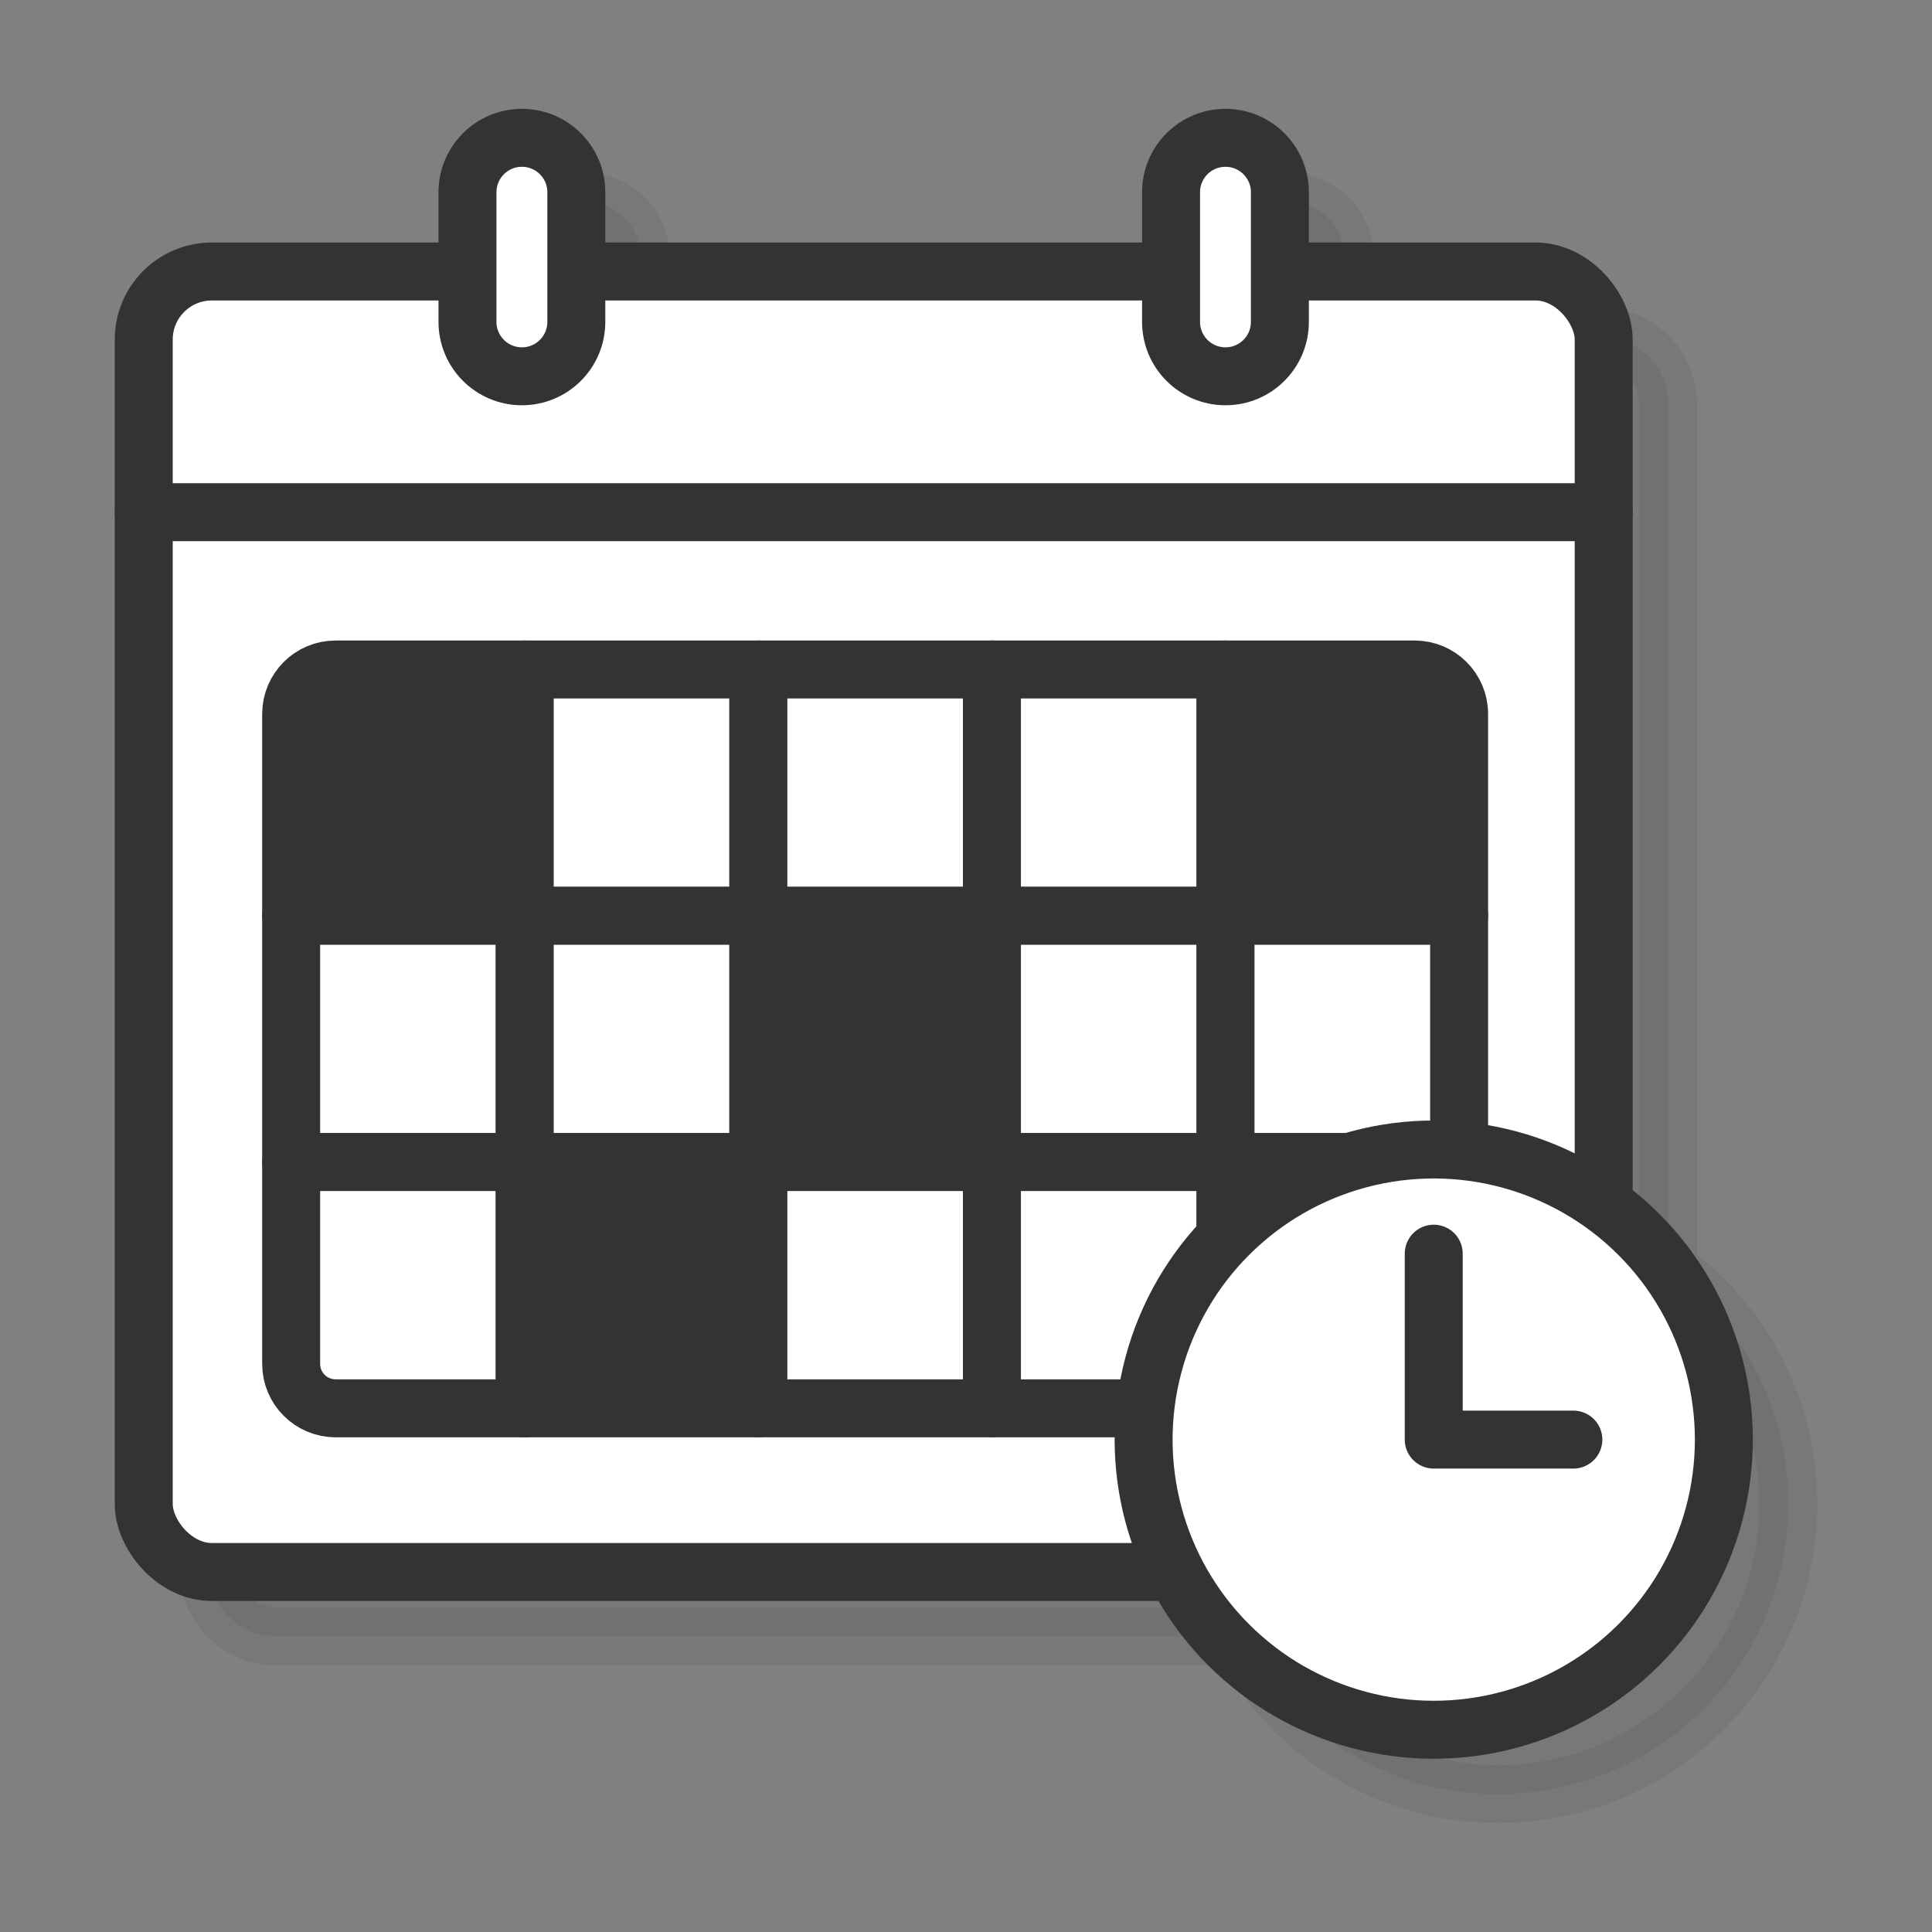 <svg xmlns="http://www.w3.org/2000/svg" viewBox="0 0 300 300"><rect x="0" y="0" width="300" height="300" fill="#808080" stroke="none"/><defs><style>.cls-1{mix-blend-mode:multiply;opacity:.1;}.cls-1,.cls-2{fill:#333;}.cls-1,.cls-2,.cls-3{stroke:#333;stroke-linecap:round;stroke-linejoin:round;stroke-width:9px;}.cls-3{fill:#fff;}.cls-4{isolation:isolate;}</style></defs><g class="cls-4"><g id="Layer_1"><g><path class="cls-1" d="M259.02,197.04V62.74c0-5.81-4.76-10.57-10.57-10.57h-39.71v-12.31c0-4.67-3.78-8.45-8.45-8.45h0c-4.66,0-8.45,3.78-8.45,8.45v12.31H99.49v-12.31c0-4.67-3.78-8.45-8.45-8.45s-8.45,3.78-8.45,8.45v12.31H42.89c-5.81,0-10.57,4.76-10.57,10.57V243.53c0,5.81,4.76,10.57,10.57,10.57H192.56c7.47,14.54,22.61,24.49,40.08,24.49,24.88,0,45.05-20.17,45.05-45.05,0-15.02-7.36-28.32-18.67-36.51Z"></path><g><rect class="cls-3" x="22.32" y="42.16" width="226.7" height="201.94" rx="10.57" ry="10.57"></rect><line class="cls-3" x1="249.02" y1="79.53" x2="22.32" y2="79.53"></line><path class="cls-2" d="M52.11,103.96h29.37v38.24H45.21v-31.34c0-3.81,3.09-6.9,6.9-6.9Z"></path><rect class="cls-3" x="81.48" y="103.96" width="36.27" height="38.24"></rect><rect class="cls-3" x="117.76" y="103.96" width="36.27" height="38.24"></rect><rect class="cls-3" x="154.03" y="103.96" width="36.27" height="38.24"></rect><path class="cls-2" d="M190.3,103.96h29.37c3.81,0,6.9,3.09,6.9,6.9v31.34h-36.27v-38.24h0Z"></path><rect class="cls-3" x="45.21" y="142.2" width="36.27" height="38.24"></rect><rect class="cls-3" x="81.48" y="142.2" width="36.27" height="38.24"></rect><rect class="cls-2" x="117.76" y="142.2" width="36.27" height="38.24"></rect><rect class="cls-3" x="154.03" y="142.2" width="36.27" height="38.24"></rect><rect class="cls-3" x="190.3" y="142.2" width="36.27" height="38.24"></rect><path class="cls-3" d="M45.21,180.44h36.27v38.24h-29.37c-3.81,0-6.9-3.09-6.9-6.9v-31.34h0Z"></path><rect class="cls-2" x="81.48" y="180.44" width="36.27" height="38.24"></rect><rect class="cls-3" x="117.76" y="180.44" width="36.27" height="38.24"></rect><rect class="cls-3" x="154.03" y="180.44" width="36.27" height="38.24"></rect><path class="cls-3" d="M190.3,180.44h36.27v31.34c0,3.81-3.09,6.9-6.9,6.9h-29.37v-38.24h0Z"></path><path class="cls-3" d="M81.04,58.43h0c-4.66,0-8.45-3.78-8.45-8.45V29.85c0-4.66,3.78-8.45,8.45-8.45h0c4.67,0,8.45,3.78,8.45,8.45v20.13c0,4.67-3.78,8.45-8.45,8.45Z"></path><path class="cls-3" d="M190.29,58.43h0c-4.67,0-8.45-3.78-8.45-8.45V29.85c0-4.66,3.78-8.45,8.45-8.45h0c4.66,0,8.45,3.78,8.45,8.45v20.13c0,4.67-3.78,8.45-8.45,8.45Z"></path><circle class="cls-3" cx="222.63" cy="223.54" r="45.05" transform="translate(-92.86 222.9) rotate(-45)"></circle><polyline class="cls-3" points="222.63 194.67 222.63 223.54 244.31 223.54"></polyline></g></g></g></g></svg>